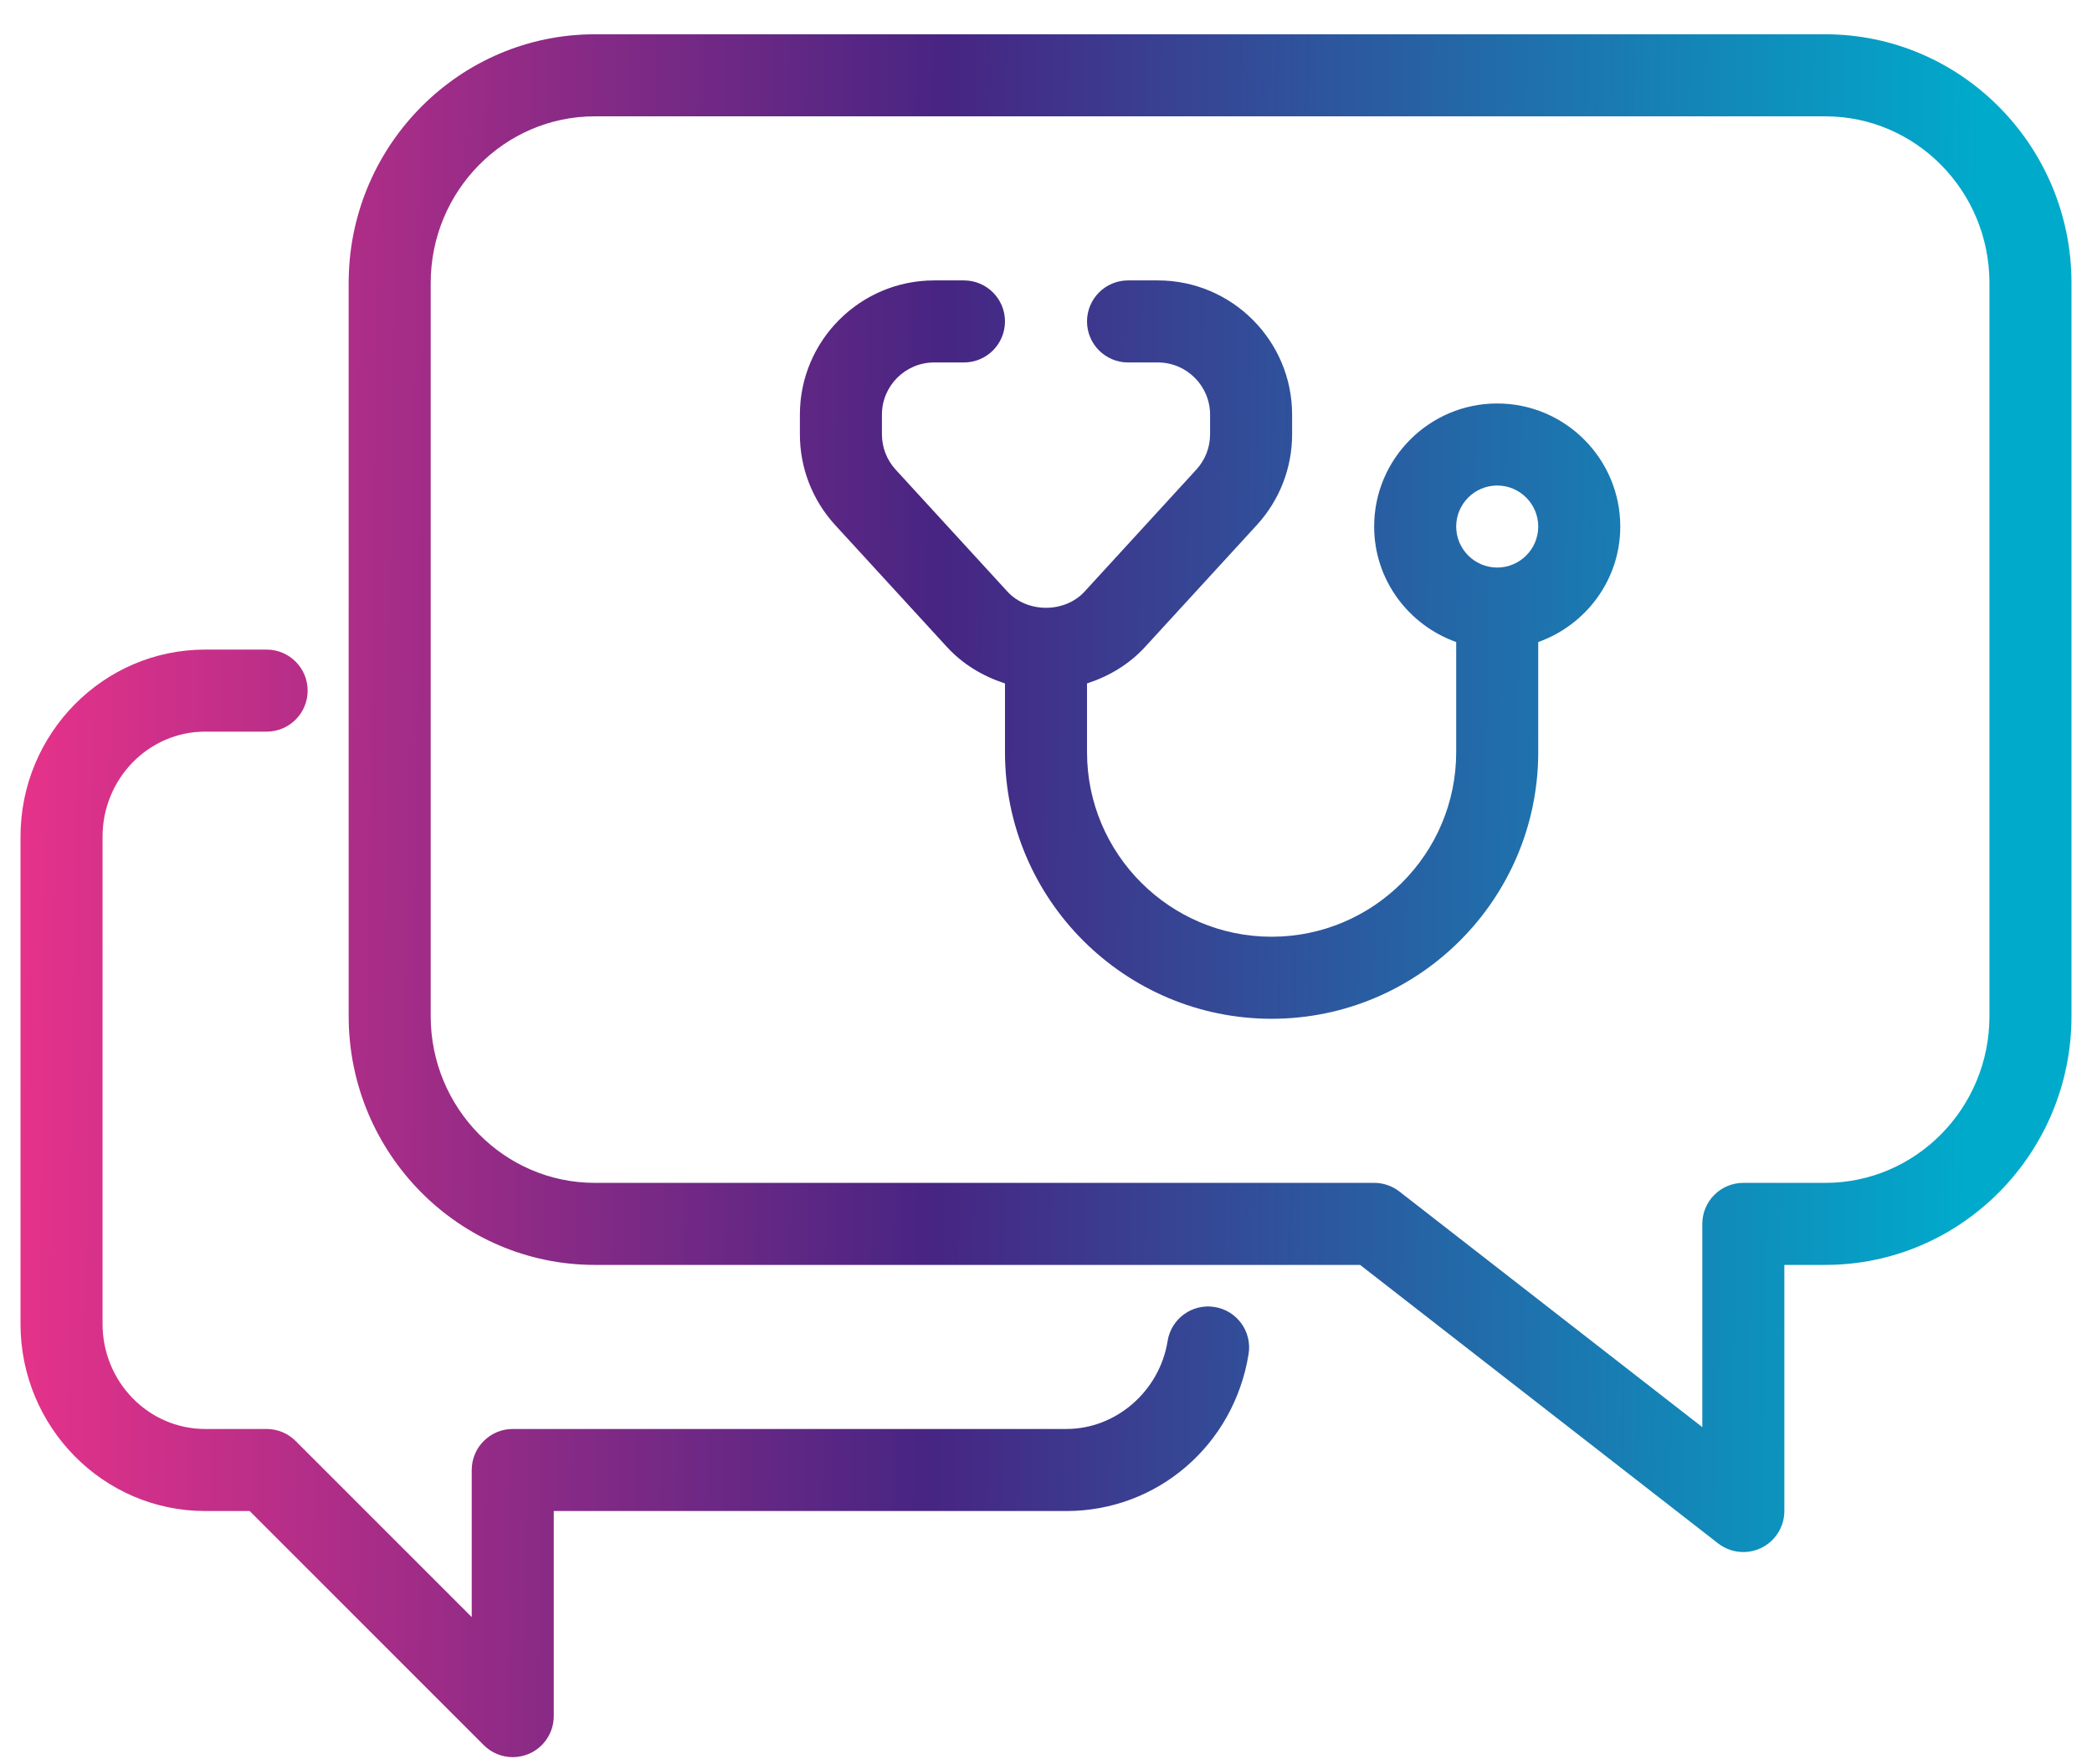 <?xml version="1.0" encoding="UTF-8"?> <svg xmlns="http://www.w3.org/2000/svg" width="51" height="43" viewBox="0 0 51 43" fill="none"><path d="M44.5 0.836H14.5C11.227 0.836 8.557 3.499 8.501 6.793C8.5 6.808 8.5 6.822 8.5 6.836V24.773C8.5 28.116 11.191 30.836 14.5 30.836H33.157L41.886 37.626C42.065 37.765 42.282 37.836 42.5 37.836C42.649 37.836 42.8 37.802 42.94 37.734C43.282 37.566 43.5 37.218 43.5 36.836V30.836H44.5C47.809 30.836 50.5 28.116 50.5 24.773V6.898C50.5 3.556 47.809 0.836 44.5 0.836ZM48.5 24.773C48.5 27.014 46.706 28.836 44.5 28.836H42.5C41.948 28.836 41.5 29.284 41.5 29.836V34.791L34.114 29.046C33.938 28.91 33.722 28.836 33.5 28.836H14.5C12.294 28.836 10.5 27.014 10.5 24.773V6.898C10.5 4.658 12.294 2.836 14.5 2.836H44.5C46.706 2.836 48.5 4.658 48.5 6.898V24.773ZM0.5 32.274V20.398C0.5 17.882 2.519 15.836 5 15.836H6.5C7.052 15.836 7.5 16.284 7.5 16.836C7.5 17.388 7.052 17.836 6.5 17.836H5C3.621 17.836 2.5 18.985 2.5 20.398V32.274C2.5 33.687 3.621 34.836 5 34.836H6.5C6.765 34.836 7.02 34.941 7.207 35.129L11.5 39.422V35.836C11.5 35.284 11.948 34.836 12.5 34.836H25.998C27.209 34.836 28.269 33.914 28.465 32.691C28.552 32.145 29.066 31.774 29.61 31.862C30.156 31.949 30.527 32.462 30.439 33.007C30.084 35.226 28.216 36.836 25.998 36.836H13.5V41.836C13.5 42.24 13.256 42.605 12.883 42.76C12.759 42.811 12.629 42.836 12.5 42.836C12.24 42.836 11.984 42.734 11.793 42.543L6.086 36.836H5C2.519 36.836 0.5 34.79 0.5 32.274ZM36.5 9.836C34.846 9.836 33.5 11.182 33.5 12.836C33.5 14.138 34.339 15.238 35.5 15.652V18.336C35.5 20.817 33.481 22.836 31 22.836C28.519 22.836 26.5 20.817 26.5 18.336V16.661C27.034 16.488 27.527 16.195 27.913 15.774L30.639 12.8C31.194 12.195 31.5 11.409 31.5 10.588V10.109C31.5 8.304 30.032 6.836 28.227 6.836H27.5C26.948 6.836 26.5 7.284 26.5 7.836C26.5 8.388 26.948 8.836 27.5 8.836H28.227C28.929 8.836 29.5 9.407 29.5 10.109V10.588C29.5 10.907 29.381 11.213 29.165 11.448L26.439 14.423C25.957 14.948 25.043 14.948 24.561 14.423L21.834 11.448C21.619 11.213 21.5 10.907 21.5 10.588V10.109C21.5 9.407 22.071 8.836 22.773 8.836H23.5C24.052 8.836 24.5 8.388 24.5 7.836C24.5 7.284 24.052 6.836 23.5 6.836H22.773C20.968 6.836 19.5 8.304 19.5 10.109V10.588C19.5 11.409 19.806 12.195 20.36 12.8L23.087 15.774C23.473 16.195 23.966 16.488 24.5 16.661V18.336C24.5 21.92 27.416 24.836 31 24.836C34.584 24.836 37.5 21.92 37.5 18.336V15.652C38.661 15.238 39.5 14.138 39.5 12.836C39.5 11.182 38.154 9.836 36.5 9.836ZM36.5 13.836C35.949 13.836 35.5 13.387 35.5 12.836C35.5 12.285 35.949 11.836 36.5 11.836C37.051 11.836 37.5 12.285 37.5 12.836C37.5 13.387 37.051 13.836 36.5 13.836Z" fill="url(#paint0_linear_6928_22244)"></path><defs><linearGradient id="paint0_linear_6928_22244" x1="48.064" y1="19.108" x2="0.524" y2="18.435" gradientUnits="userSpaceOnUse"><stop stop-color="#00AACB"></stop><stop offset="0.53" stop-color="#472583"></stop><stop offset="1" stop-color="#E6328A"></stop></linearGradient></defs></svg> 
